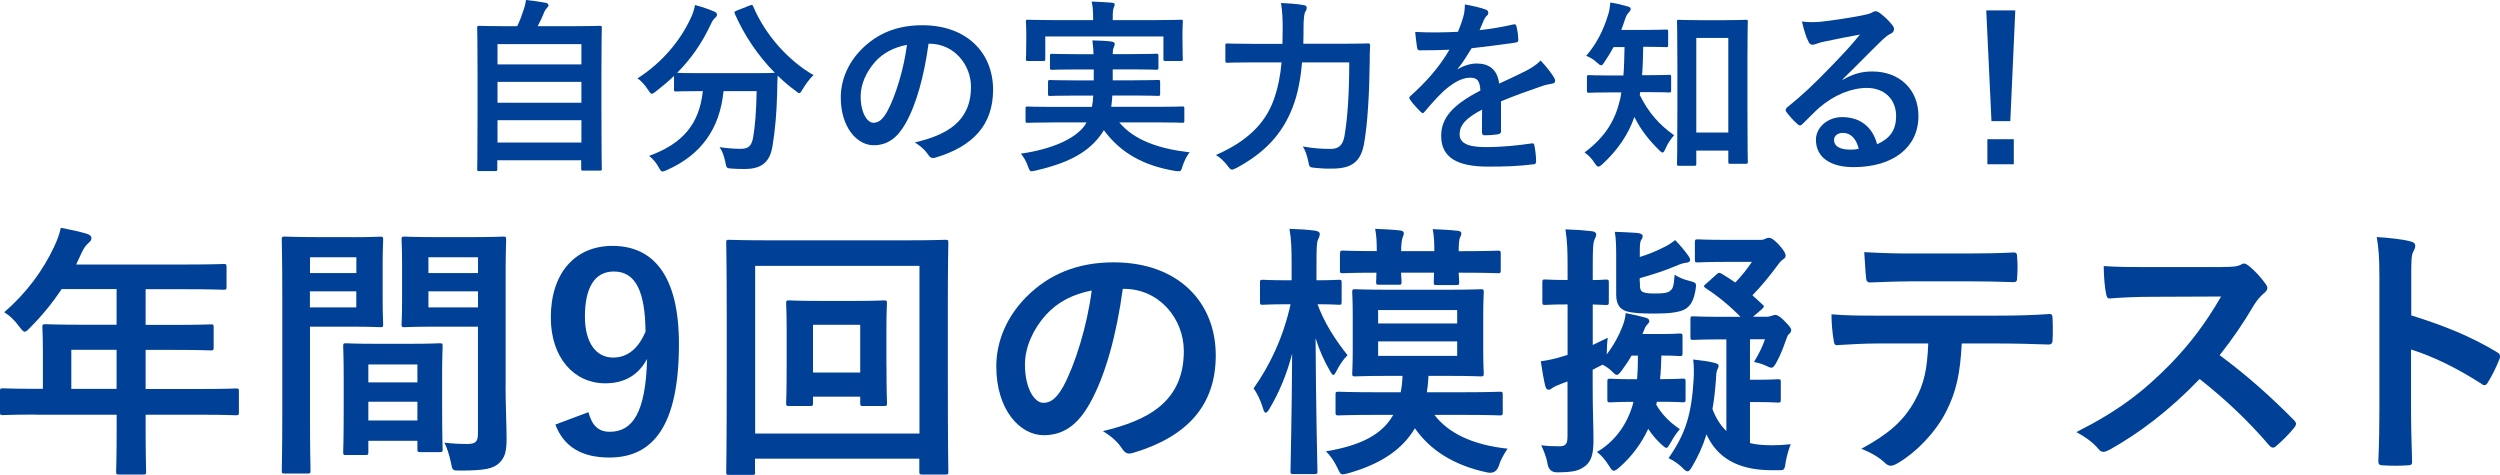 <?xml version="1.0" encoding="UTF-8"?><svg id="_レイヤー_2" xmlns="http://www.w3.org/2000/svg" viewBox="0 0 335.82 63.79"><defs><style>.cls-1{fill:#004097;}</style></defs><g id="_レイヤー_1-2"><path class="cls-1" d="M64.38,22.99c-.25,0-.28-.03-.28-.28,0-.15.05-1.47.05-8.15v-4.62c0-4.65-.05-6.02-.05-6.2,0-.25.03-.27.28-.27.17,0,1.05.05,3.47.05h1.62c.4-.8.62-1.45.92-2.35.12-.33.2-.7.27-1.17.85.08,1.95.25,2.67.38.22.05.35.2.35.32,0,.15-.1.25-.2.35-.17.2-.3.38-.38.6-.25.6-.47,1.12-.87,1.87h4.87c2.42,0,3.3-.05,3.47-.05.25,0,.27.02.27.27,0,.15-.05,1.55-.05,5.52v5.27c0,6.67.05,8,.05,8.12,0,.25-.02.27-.27.27h-2.22c-.25,0-.28-.02-.28-.27v-1.12h-11.27v1.17c0,.25-.03.28-.28.28h-2.17ZM66.83,8.65h11.27v-2.72h-11.27v2.72ZM78.1,13.8v-2.8h-11.27v2.8h11.27ZM78.1,19.15v-3h-11.27v3h11.27Z"/><path class="cls-1" d="M100.7.75c.33-.15.38-.12.48.12,1.62,3.82,4.7,7.27,8.1,9.22-.45.4-1.02,1.15-1.45,1.87-.22.38-.32.55-.47.55-.12,0-.27-.12-.52-.33-.85-.62-1.65-1.3-2.38-2.02-.05.73-.05,1.6-.07,2.47-.08,2.67-.25,4.67-.62,7-.33,1.97-1.28,3.07-3.72,3.07-.62,0-1.1,0-1.7-.05-.78-.05-.75-.05-.92-.88-.17-.85-.42-1.52-.78-2,1.25.17,1.97.22,2.85.22,1.05,0,1.47-.4,1.67-1.55.25-1.45.42-3.37.47-6.2h-4.45c-.48,5-2.97,8.55-7.6,10.6-.28.12-.45.2-.6.2-.2,0-.28-.17-.53-.6-.32-.6-.8-1.15-1.27-1.5,4.55-1.65,6.75-4.3,7.22-8.7h-.3c-2.35,0-3.15.05-3.3.05-.25,0-.27-.02-.27-.27v-1.82c-.78.75-1.58,1.42-2.42,2.07-.28.2-.42.33-.55.33-.17,0-.28-.18-.53-.55-.4-.62-.97-1.25-1.4-1.52,3.37-2.17,5.8-5.12,7.22-8.25.22-.5.38-.97.5-1.6.9.23,1.92.58,2.6.88.28.12.35.25.35.42,0,.15-.08.25-.2.38-.25.2-.4.42-.58.8-1.25,2.7-2.77,4.82-4.57,6.62.35.03,1.22.05,3.15.05h6.72c2.17,0,3-.02,3.25-.05-2.32-2.35-4.12-5.07-5.37-7.92-.1-.27-.05-.3.22-.42l1.77-.7Z"/><path class="cls-1" d="M124.73,5.87c-.58,4.25-1.62,8.15-3.12,10.77-1.08,1.87-2.38,2.87-4.25,2.87-2.2,0-4.42-2.35-4.42-6.42,0-2.4,1.02-4.7,2.82-6.5,2.1-2.1,4.75-3.2,8.12-3.2,6,0,9.52,3.7,9.52,8.67,0,4.65-2.62,7.57-7.7,9.1-.52.15-.75.05-1.07-.45-.28-.42-.8-1-1.75-1.57,4.22-1,7.55-2.75,7.55-7.47,0-2.97-2.25-5.8-5.6-5.8h-.1ZM117.56,8.3c-1.2,1.35-1.95,3.02-1.95,4.62,0,2.3.92,3.57,1.7,3.57.65,0,1.2-.33,1.87-1.52,1.1-2.02,2.22-5.62,2.65-8.95-1.75.35-3.15,1.05-4.27,2.27Z"/><path class="cls-1" d="M141.26,16.45c-2.3,0-3.07.05-3.22.05-.25,0-.28-.02-.28-.27v-1.62c0-.27.03-.3.28-.3.15,0,.92.05,3.22.05h5.42c.1-.48.15-.98.17-1.52h-2.4c-2.4,0-3.25.05-3.4.05-.25,0-.27-.03-.27-.27v-1.57c0-.27.03-.3.27-.3.15,0,1,.05,3.4.05h2.47v-1.47h-2.3c-2.32,0-3.15.05-3.3.05-.25,0-.28-.02-.28-.3v-1.55c0-.27.03-.3.28-.3.15,0,.97.05,3.3.05h2.27c-.02-.77-.1-1.37-.15-1.85.82.02,1.8.05,2.55.15.3.05.45.15.45.32,0,.15-.08.35-.15.52-.08.17-.12.38-.12.85h2.57c2.3,0,3.12-.05,3.27-.05.27,0,.3.02.3.3v1.55c0,.27-.03.3-.3.3-.15,0-.98-.05-3.27-.05h-2.57v1.47h2.7c2.42,0,3.22-.05,3.37-.05.27,0,.3.03.3.3v1.57c0,.25-.03.27-.3.27-.15,0-.95-.05-3.37-.05h-2.75c-.02.55-.1,1.05-.15,1.52h6.3c2.3,0,3.07-.05,3.22-.05.28,0,.3.02.3.3v1.62c0,.25-.02.27-.3.27-.15,0-.92-.05-3.22-.05h-5.22c2,2.4,5.32,3.55,9.45,4.02-.38.47-.75,1.2-.95,1.87-.15.52-.22.67-.5.67-.12,0-.3,0-.55-.05-4.02-.67-7.22-2.32-9.52-5.47-.17.3-.38.6-.6.88-1.77,2.3-4.52,3.62-8.55,4.55-.25.05-.47.1-.58.1-.2,0-.3-.18-.47-.67-.23-.7-.62-1.3-.95-1.7,4.2-.6,7.35-2.02,8.6-3.82l.22-.38h-4.7ZM155.31,2.7c2.32,0,3.15-.05,3.3-.05.25,0,.28.02.28.27,0,.12-.05.57-.05,1.25v1.05c0,2.17.05,2.57.05,2.7,0,.25-.03.27-.28.27h-2.05c-.25,0-.28-.02-.28-.27v-3.02h-15.87v3.02c0,.25-.03.27-.3.27h-2.02c-.25,0-.28-.02-.28-.27,0-.12.05-.52.05-2.7v-.85c0-.88-.05-1.32-.05-1.45,0-.25.03-.27.28-.27.17,0,1,.05,3.3.05h5.45v-.12c0-1.07-.05-1.75-.2-2.37.92.03,1.85.08,2.7.15.28.02.4.12.4.22,0,.18-.08.3-.15.5-.08.2-.12.52-.12,1.5v.12h5.85Z"/><path class="cls-1" d="M174.9,8.37c-.17,2.1-.55,4.22-1.25,6.02-1.42,3.7-3.85,6.17-7.55,8.17-.3.12-.47.23-.6.23-.2,0-.33-.15-.6-.52-.5-.65-1.05-1.15-1.57-1.45,4.07-1.77,6.6-4.15,7.77-7.42.57-1.6.9-3.27,1.05-5.02h-3.9c-2.4,0-3.22.05-3.35.05-.27,0-.3-.02-.3-.27v-2.05c0-.25.03-.27.3-.27.12,0,.95.05,3.35.05h4.02c0-.72.03-1.45.03-2.17,0-1.22-.05-2.2-.22-3.32.97.05,2.1.12,2.95.27.38.05.5.17.5.35,0,.28-.1.43-.23.62-.12.3-.2,1.02-.2,2.12,0,.67,0,1.4-.03,2.12h5.25c2.42,0,3.25-.05,3.42-.05.25,0,.3.05.3.3-.05.75-.05,1.6-.05,2.25-.05,4.15-.28,8.3-.77,10.97-.45,2.4-1.67,3.27-4.17,3.3-.95.02-1.65-.02-2.4-.1-.77-.07-.77-.1-.92-.9-.17-.8-.4-1.45-.72-1.97,1.62.27,2.52.32,3.75.32.92,0,1.58-.35,1.83-1.67.42-2.4.65-5.77.65-9.95h-6.32Z"/><path class="cls-1" d="M201.64,17.6c0,.27-.15.4-.47.45-.33.05-1.08.12-1.77.12-.23,0-.33-.15-.33-.4,0-.9,0-2.15.02-3.05-2.22,1.15-3.02,2.12-3.02,3.32,0,1.05.85,1.72,3.47,1.72,2.3,0,4.3-.22,6.22-.5.22-.03.33.05.35.27.12.57.23,1.45.23,2.05.02.3-.08.48-.28.48-2.15.27-3.77.32-6.2.32-4.1,0-6.27-1.22-6.27-4.12,0-2.4,1.5-4.15,5.27-6.1-.08-1.27-.38-1.77-1.5-1.72-1.17.05-2.3.8-3.45,1.8-1.08,1.05-1.7,1.77-2.5,2.72-.12.15-.2.23-.3.23-.08,0-.17-.08-.28-.17-.35-.35-1.1-1.12-1.42-1.65-.08-.1-.1-.17-.1-.22,0-.1.05-.18.17-.27,1.92-1.72,3.77-3.7,5.22-6.2-1.17.05-2.52.08-4,.08-.23,0-.3-.12-.35-.4-.08-.4-.17-1.32-.25-2.07,1.9.1,3.85.08,5.75-.02.27-.67.5-1.27.75-2.15.1-.42.17-.85.17-1.52,1.1.18,2.2.45,2.85.7.2.07.3.25.3.42,0,.12-.05.27-.18.38-.15.12-.3.35-.42.6-.15.35-.27.67-.57,1.35,1.52-.17,3.05-.42,4.55-.77.27-.05.35.03.4.25.12.5.23,1.07.25,1.8.03.25-.08.35-.42.4-1.87.27-4.02.55-5.85.75-.57.92-1.12,1.85-1.87,2.77l.02.05c.8-.52,1.83-.77,2.5-.77,1.65,0,2.8.75,3.05,2.7.97-.45,2.4-1.1,3.67-1.75.48-.25,1.28-.7,1.9-1.35.83.87,1.47,1.75,1.75,2.2.15.23.2.4.2.55,0,.2-.12.3-.38.35-.53.08-1.02.2-1.52.38-1.62.57-3.25,1.12-5.37,2v4.02Z"/><path class="cls-1" d="M220.31,12.42c0,.12-.02.23-.05.33,1.22,2.45,2.65,4.02,4.62,5.42-.4.42-.88,1.12-1.17,1.82-.15.35-.25.5-.38.5s-.27-.12-.52-.38c-1.38-1.37-2.4-2.67-3.27-4.4-.77,2.25-2.17,4.4-4.32,6.37-.22.2-.38.3-.5.3-.17,0-.32-.17-.52-.48-.38-.6-.83-1.07-1.35-1.42,2.8-2.1,4.12-4.32,4.77-7.12.08-.3.12-.62.17-.95h-1.32c-2.12,0-2.85.05-3,.05-.28,0-.3-.03-.3-.3v-1.82c0-.23.03-.25.3-.25.15,0,.87.05,3,.05h1.6c.1-1.17.12-2.47.15-3.82h-1.47c-.38.68-.77,1.35-1.2,1.97-.2.33-.33.48-.47.48s-.3-.12-.58-.38c-.5-.48-1-.7-1.42-.9,1.38-1.6,2.32-3.45,2.95-5.55.17-.55.23-1,.28-1.6.82.12,1.57.3,2.32.52.27.07.42.17.42.35,0,.15-.08.25-.22.42-.15.18-.35.35-.53.92-.15.48-.33.98-.52,1.47h2.95c2.17,0,2.9-.05,3.05-.05.28,0,.3.02.3.27v1.82c0,.25-.02.27-.3.27-.15,0-.88-.05-3.05-.05-.03,1.3-.05,2.57-.15,3.82h.6c2.15,0,2.88-.05,3.02-.05.25,0,.28.02.28.25v1.82c0,.27-.03.3-.28.3-.15,0-.87-.05-3.02-.05h-.85ZM225.54,22.27c-.25,0-.27-.02-.27-.27,0-.17.05-1.52.05-7.52v-5.82c0-4.17-.05-5.57-.05-5.75,0-.23.02-.25.27-.25.18,0,.83.05,2.72.05h3.5c1.92,0,2.57-.05,2.72-.05.28,0,.3.02.3.25,0,.15-.05,1.55-.05,5v6.45c0,5.87.05,7.22.05,7.37,0,.25-.02.27-.3.27h-2.05c-.25,0-.27-.02-.27-.27v-1.5h-4.3v1.77c0,.25-.03.27-.28.27h-2.05ZM227.86,17.8h4.3V5.1h-4.3v12.7Z"/><path class="cls-1" d="M247.53,10.72c1.4-.8,2.57-1.12,3.97-1.12,3.65,0,6.2,2.4,6.2,6,0,4.17-3.37,6.85-8.72,6.85-3.15,0-5.05-1.35-5.05-3.67,0-1.67,1.57-3.05,3.52-3.05,2.35,0,4.07,1.25,4.7,3.65,1.75-.8,2.55-1.9,2.55-3.8,0-2.27-1.6-3.77-3.92-3.77-2.07,0-4.37.92-6.4,2.65-.72.65-1.42,1.38-2.17,2.12-.18.18-.3.27-.42.27-.1,0-.23-.07-.38-.22-.53-.45-1.08-1.1-1.47-1.62-.15-.2-.08-.38.12-.58,1.95-1.57,3.67-3.17,5.92-5.52,1.55-1.6,2.72-2.85,3.87-4.27-1.5.27-3.27.62-4.82.95-.33.07-.65.15-1.05.3-.12.05-.38.12-.5.12-.25,0-.42-.12-.55-.42-.3-.58-.53-1.27-.88-2.7.75.1,1.57.1,2.32.05,1.52-.15,3.72-.48,5.67-.85.62-.12,1.12-.25,1.38-.38.12-.08.35-.2.47-.2.25,0,.4.08.58.2.75.57,1.25,1.07,1.67,1.6.2.22.28.4.28.6,0,.25-.15.48-.42.6-.42.2-.62.38-1.1.8-1.83,1.77-3.5,3.52-5.4,5.35l.03.07ZM247.56,17.85c-.73,0-1.2.42-1.2.95,0,.77.67,1.3,2.17,1.3.45,0,.77-.02,1.15-.1-.33-1.37-1.07-2.15-2.12-2.15Z"/><path class="cls-1" d="M270.03,16.27h-2.52l-.7-14.87h3.9l-.67,14.87ZM270.51,18.7v3.37h-3.55v-3.37h3.55Z"/><path class="cls-1" d="M4.9,55.69c-3.17,0-4.28.07-4.5.07-.36,0-.4-.04-.4-.4v-2.84c0-.32.04-.36.4-.36.22,0,1.33.07,4.5.07h.86v-5.04c0-2.05-.07-3.02-.07-3.24,0-.36.04-.4.43-.4.22,0,1.44.07,4.93.07h4.61v-4.79h-7.38c-1.19,1.8-2.59,3.53-4.21,5.15-.36.4-.58.58-.76.58s-.36-.22-.72-.68c-.68-.94-1.33-1.51-2.02-1.94,2.99-2.59,5.18-5.58,6.66-8.71.43-.9.76-1.76.94-2.63,1.3.25,2.48.5,3.46.79.43.14.65.32.65.61s-.18.43-.43.68c-.29.25-.54.54-.9,1.3l-.72,1.55h14.87c3.49,0,4.71-.07,4.93-.07.36,0,.4.04.4.4v2.66c0,.36-.04.4-.4.4-.22,0-1.44-.07-4.93-.07h-5.54v4.79h3.85c3.53,0,4.72-.07,4.93-.07.32,0,.36.04.36.4v2.7c0,.36-.04.4-.36.4-.22,0-1.4-.07-4.93-.07h-3.85v5.25h7.63c3.17,0,4.28-.07,4.5-.07.36,0,.4.04.4.36v2.84c0,.36-.04.4-.4.4-.22,0-1.33-.07-4.5-.07h-7.63v1.76c0,3.78.07,5.69.07,5.87,0,.36-.04.4-.4.4h-3.2c-.4,0-.43-.04-.43-.4,0-.22.07-2.09.07-5.87v-1.76H4.9ZM15.66,52.24v-5.25h-6.08v5.25h6.08Z"/><path class="cls-1" d="M47.47,31.86c2.34,0,3.42-.07,3.64-.07.32,0,.36.04.36.43,0,.22-.07,1.26-.07,3.42v4.46c0,2.2.07,3.2.07,3.42,0,.4-.04.43-.36.43-.22,0-1.3-.07-3.64-.07h-5.83v11.66c0,4.97.07,7.42.07,7.67,0,.36-.04.4-.4.4h-3.06c-.36,0-.4-.04-.4-.4,0-.25.07-2.7.07-7.67v-15.59c0-5-.07-7.52-.07-7.74,0-.4.04-.43.4-.43.25,0,1.62.07,4.25.07h4.97ZM41.64,34.56v2.12h6.23v-2.12h-6.23ZM47.86,39.13h-6.23v2.16h6.23v-2.16ZM46.5,61.13c-.36,0-.4-.04-.4-.43,0-.22.07-1.19.07-6.52v-3.17c0-3.17-.07-4.25-.07-4.5,0-.36.04-.4.4-.4.25,0,1.12.07,3.85.07h4.86c2.74,0,3.6-.07,3.85-.07.36,0,.4.04.4.4,0,.22-.07,1.3-.07,3.89v3.56c0,5.22.07,6.19.07,6.37,0,.36-.04.4-.4.4h-2.59c-.36,0-.4-.04-.4-.4v-1.12h-6.59v1.48c0,.4-.04.43-.43.43h-2.56ZM49.48,51.37h6.59v-2.41h-6.59v2.41ZM56.07,56.48v-2.52h-6.59v2.52h6.59ZM67.91,51.77c0,2.52.14,5.4.14,7.16s-.25,2.59-1.04,3.31c-.76.68-1.76.97-5.15.97-1.08,0-1.08.04-1.3-1.12-.22-1.01-.5-1.91-.86-2.63,1.12.14,2.27.18,3.02.18,1.19,0,1.48-.32,1.48-1.4v-14.36h-5.9c-2.81,0-3.74.07-3.96.07-.36,0-.4-.04-.4-.43,0-.22.07-1.04.07-3.17v-4.97c0-2.09-.07-2.95-.07-3.17,0-.4.04-.43.4-.43.22,0,1.15.07,3.96.07h5.29c2.81,0,3.78-.07,4-.07.36,0,.4.04.4.43,0,.22-.07,1.69-.07,4.75v14.79ZM57.55,34.56v2.12h6.66v-2.12h-6.66ZM64.21,41.29v-2.16h-6.66v2.16h6.66Z"/><path class="cls-1" d="M79.04,55.37c.5,1.84,1.37,2.63,2.88,2.63,3.06,0,4.82-2.59,5-9.79-1.19,2.23-3.1,3.28-5.62,3.28-4.18,0-7.31-3.42-7.31-8.85,0-5.94,3.24-9.61,8.28-9.61,5.44,0,8.93,3.92,8.93,13.17,0,10.98-3.46,15.26-9.36,15.26-3.74,0-6.12-1.48-7.24-4.43l4.43-1.66ZM82.46,36.47c-2.66,0-3.89,2.3-3.89,6.05,0,3.49,1.48,5.51,3.78,5.51,1.98,0,3.38-1.22,4.36-3.46-.04-5.36-1.3-8.1-4.25-8.1Z"/><path class="cls-1" d="M101.44,63.39c0,.36-.04.4-.4.4h-3.09c-.36,0-.4-.04-.4-.4,0-.25.07-2.66.07-13.79v-7.09c0-7.16-.07-9.65-.07-9.9,0-.36.04-.4.4-.4.25,0,1.44.07,4.82.07h19.4c3.38,0,4.57-.07,4.82-.07.36,0,.4.04.4.4,0,.25-.07,2.74-.07,8.67v8.31c0,11.12.07,13.53.07,13.75,0,.36-.04.4-.4.4h-3.1c-.36,0-.4-.04-.4-.4v-1.73h-22.07v1.76ZM101.44,35.71v22.53h22.07v-22.53h-22.07ZM119.08,49.21c0,3.46.07,4.68.07,4.93,0,.36-.04.4-.4.4h-2.77c-.4,0-.43-.04-.43-.4v-.86h-6.34v.86c0,.36-.04.4-.4.4h-2.81c-.36,0-.4-.04-.4-.4,0-.25.07-1.48.07-4.93v-4.86c0-2.38-.07-3.38-.07-3.6,0-.36.04-.4.4-.4.25,0,1.15.07,3.92.07h4.93c2.77,0,3.67-.07,3.89-.07.36,0,.4.04.4.4,0,.22-.07,1.22-.07,3.42v5.04ZM109.21,43.63v6.41h6.34v-6.41h-6.34Z"/><path class="cls-1" d="M150.82,38.81c-.83,6.12-2.34,11.73-4.5,15.51-1.55,2.7-3.42,4.14-6.12,4.14-3.17,0-6.37-3.38-6.37-9.25,0-3.46,1.48-6.77,4.07-9.36,3.02-3.02,6.84-4.61,11.7-4.61,8.64,0,13.71,5.33,13.71,12.49,0,6.69-3.78,10.91-11.09,13.1-.76.22-1.08.07-1.55-.65-.4-.61-1.15-1.44-2.52-2.27,6.08-1.44,10.87-3.96,10.87-10.76,0-4.28-3.24-8.35-8.06-8.35h-.14ZM140.49,42.3c-1.73,1.94-2.81,4.36-2.81,6.66,0,3.31,1.33,5.15,2.45,5.15.94,0,1.73-.47,2.7-2.2,1.58-2.92,3.2-8.1,3.82-12.89-2.52.5-4.54,1.51-6.16,3.28Z"/><path class="cls-1" d="M173.75,63.68c-.36,0-.4-.04-.4-.36,0-.61.18-7.56.22-15.8-.72,2.74-1.73,5.18-3.02,7.34-.22.4-.4.58-.54.58-.11,0-.25-.18-.36-.61-.32-1.08-.83-2.09-1.26-2.66,2.12-2.99,3.96-6.73,4.97-11.3h-.4c-2.41,0-3.13.07-3.35.07-.32,0-.36-.04-.36-.4v-2.56c0-.36.04-.4.36-.4.22,0,.94.07,3.35.07h.54v-2.09c0-2.16-.04-3.38-.29-4.82,1.37.04,2.41.11,3.49.25.36.07.58.22.58.4,0,.29-.07.47-.22.76-.18.4-.22.97-.22,3.38v2.12c2.12,0,2.81-.07,3.02-.07.32,0,.36.04.36.4v2.56c0,.36-.04.4-.36.4-.22,0-.9-.07-2.88-.07.9,2.48,2.41,4.82,4.03,6.84-.54.54-1.04,1.26-1.48,2.12-.18.36-.32.54-.43.54s-.25-.18-.47-.58c-.76-1.3-1.4-2.74-1.91-4.36.04,9.5.25,17.24.25,17.89,0,.32-.04.36-.4.36h-2.84ZM184.73,55.73c-3.49,0-4.68.07-4.9.07-.4,0-.43-.04-.43-.4v-2.38c0-.36.04-.4.43-.4.22,0,1.4.07,4.9.07h3.42c.14-.68.22-1.4.25-2.2h-1.76c-3.2,0-4.36.07-4.57.07-.4,0-.43-.04-.43-.4,0-.22.07-1.12.07-3.17v-4.57c0-2.05-.07-2.92-.07-3.17,0-.36.04-.4.43-.4.22,0,1.37.07,4.57.07h7.7c3.24,0,4.32-.07,4.57-.07.36,0,.4.04.4.4,0,.22-.07,1.12-.07,3.17v4.57c0,2.05.07,2.95.07,3.17,0,.36-.04.4-.4.4-.25,0-1.33-.07-4.57-.07h-2.45c-.04.76-.11,1.51-.22,2.2h4.86c3.49,0,4.71-.07,4.93-.07.36,0,.4.04.4.4v2.38c0,.36-.04.4-.4.4-.22,0-1.44-.07-4.93-.07h-3.85c1.87,2.45,5.11,4.03,9.83,4.54-.54.79-.97,1.58-1.19,2.34q-.4,1.08-1.51.86c-4.61-.97-7.74-3.06-9.75-5.94-1.62,2.74-4.43,4.75-8.85,6.01-.4.11-.65.18-.83.18-.32,0-.43-.22-.72-.86-.43-.9-.97-1.69-1.55-2.23,4.71-.79,7.56-2.27,9.04-4.9h-2.41ZM180.01,34.06c0-.36.04-.4.36-.4.22,0,1.33.07,4.57.07,0-1.19-.04-2.09-.22-2.99,1.19.04,2.45.11,3.38.22.32.04.47.18.47.36s-.07.36-.14.54c-.11.22-.22.9-.22,1.87h4.46c0-1.19-.04-2.09-.22-2.95,1.15.04,2.38.11,3.35.22.32.04.5.14.5.32,0,.22-.07.36-.18.58-.11.22-.18.9-.18,1.84h.36c3.49,0,4.71-.07,4.93-.07.32,0,.36.04.36.4v2.23c0,.36-.04.4-.36.4-.22,0-1.44-.07-4.93-.07h-.36c.04.68.07,1.15.07,1.26,0,.36-.04.4-.43.4h-2.59c-.36,0-.4-.04-.4-.4,0-.14.04-.58.04-1.26h-4.43c.04.68.07,1.12.07,1.22,0,.36-.04.4-.4.4h-2.59c-.4,0-.43-.04-.43-.4,0-.14.04-.54.04-1.22-3.2,0-4.32.07-4.54.07-.32,0-.36-.04-.36-.4v-2.23ZM185.12,41.65v1.8h10.62v-1.8h-10.62ZM195.74,45.86h-10.62v1.94h10.62v-1.94Z"/><path class="cls-1" d="M222.55,53.96c0,.14-.04.25-.07.4.76,1.3,1.8,2.38,3.17,3.28-.4.47-.86,1.12-1.22,1.8-.29.47-.4.72-.58.72s-.36-.18-.72-.5c-.58-.54-1.19-1.22-1.73-2.05-.9,1.94-2.2,3.71-3.85,5.15-.36.32-.58.47-.76.47-.25,0-.4-.25-.72-.76-.5-.79-.97-1.3-1.55-1.76,2.3-1.33,4.03-3.6,4.82-6.41l.07-.32h-.22c-2.05,0-2.66.07-2.88.07-.36,0-.4-.04-.4-.4v-2.38c0-.36.04-.4.4-.4.22,0,.83.07,2.88.07h.72c.07-.94.11-1.94.11-3.17h-.86c-.36.65-.83,1.33-1.3,1.98-.32.4-.47.61-.68.61-.18,0-.4-.22-.76-.58-.32-.29-.76-.61-1.15-.79l-.5.25-.83.43v2.23c0,3.46.11,5.4.11,7.2,0,1.98-.32,2.92-1.19,3.56-.79.54-1.33.76-3.6.79q-1.15.04-1.37-1.08c-.18-1.08-.58-1.94-.86-2.56.83.11,1.44.14,2.38.14s1.15-.32,1.15-1.37v-7.34l-.68.25c-.65.25-1.08.43-1.33.61-.18.14-.32.25-.54.25s-.32-.14-.43-.47c-.22-.9-.43-2.12-.61-3.35,1.04-.14,2.05-.36,3.28-.76l.32-.11v-6.77c-2.16,0-2.81.07-2.99.07-.36,0-.4-.04-.4-.4v-2.59c0-.4.04-.43.4-.43.18,0,.83.07,2.99.07v-1.69c0-2.3-.04-3.46-.29-5.11,1.33.04,2.3.11,3.56.25.36.04.58.22.58.4,0,.29-.14.5-.25.76-.18.43-.22,1.19-.22,3.64v1.76c1.15,0,1.55-.07,1.73-.07.4,0,.43.04.43.43v2.59c0,.36-.04.4-.43.4-.18,0-.58-.04-1.73-.07v5.44l2.02-.97c-.11.68-.11,1.4-.14,2.23.97-1.26,1.69-2.63,2.12-3.78.18-.47.36-1.01.43-1.76,1.04.22,1.91.4,2.56.58.43.11.61.25.61.5,0,.14-.07.25-.29.47-.25.25-.32.5-.58,1.12l-.07.14h2.41c1.84,0,2.41-.07,2.56-.07.4,0,.43.04.43.4v2.23c0,.36-.04.4-.43.4-.14,0-.72-.07-2.41-.07-.04,1.15-.07,2.2-.18,3.17h.22c1.91,0,2.59-.07,2.81-.07.36,0,.4.04.4.4v2.38c0,.36-.04.4-.4.4-.22,0-.9-.07-2.81-.07h-.65ZM220.28,37.87c0,.86.04,1.19.43,1.37.43.18,1.01.18,1.76.18.94,0,1.51-.07,1.83-.32.43-.32.54-.61.65-2.2.61.4,1.26.65,1.98.83.97.25.97.32.83,1.19-.22,1.33-.61,2.12-1.37,2.59-.79.47-2.3.61-4.07.61s-2.92-.04-3.89-.32c-.86-.32-1.33-.9-1.33-2.27v-5.33c0-1.15-.04-2.2-.18-3.06,1.08.04,1.87.07,2.88.14.65.04.86.25.86.43,0,.25-.11.36-.25.61-.11.25-.14.65-.14,1.55v.65c1.19-.36,2.2-.79,2.99-1.19.72-.32,1.26-.68,1.76-1.08.65.65,1.26,1.4,1.76,2.09.18.25.25.4.25.58s-.14.32-.43.36c-.4.04-.79.14-1.55.47-1.37.58-2.99,1.12-4.79,1.62v.5ZM230.5,36.94c.32-.32.4-.36.76-.18.58.36,1.22.76,1.84,1.19.9-.94,1.66-1.91,2.23-2.77h-3.67c-2.56,0-3.35.07-3.56.07-.4,0-.43-.04-.43-.4v-2.3c0-.36.04-.4.43-.4.22,0,1.01.07,3.56.07h4.86c.29,0,.47-.07.61-.14.14-.07.29-.14.47-.14.29,0,.58.14,1.29.86.79.86.97,1.3.97,1.51,0,.25-.11.4-.36.54-.29.18-.54.54-.86.97-.97,1.3-2.05,2.63-3.24,3.85.47.4.9.83,1.33,1.22.29.22.29.29-.07.65l-1.19,1.01h1.76c.36,0,.61-.07.79-.14.18-.07.32-.11.47-.11.18,0,.54.14,1.08.68.72.72,1.04,1.12,1.04,1.33,0,.25-.11.4-.32.58-.18.14-.25.47-.43.9-.36,1.04-.68,1.84-1.19,2.81-.32.58-.47.79-.72.79-.18,0-.43-.11-.79-.29-.4-.18-.9-.36-1.55-.47.79-1.33,1.15-2.12,1.48-3.06h-2.02v5.44h1.12c1.8,0,2.38-.07,2.59-.07.4,0,.43.04.43.4v2.34c0,.36-.04.4-.43.4-.22,0-.79-.07-2.59-.07h-1.12v5.51c.86.22,1.87.29,3.02.29.76,0,1.55-.04,2.45-.14-.25.65-.5,1.48-.65,2.27-.14,1.12-.22,1.22-.79,1.22h-1.3c-4.61-.04-7.24-1.87-8.57-4.82-.5,1.62-1.15,3.02-1.94,4.36-.25.4-.4.61-.61.61-.18,0-.36-.14-.68-.47-.5-.5-1.12-.94-1.87-1.3,2.3-3.28,3.1-5.87,3.38-10.69.04-.9.04-1.73-.07-2.56,1.08.14,1.98.22,2.77.43.47.11.65.22.65.4,0,.22-.14.43-.22.65-.11.32-.11.72-.14,1.22-.11,1.48-.25,2.77-.47,3.96.47,1.22,1.08,2.2,1.87,2.95v-12.31h-.58c-2.74,0-3.64.07-3.85.07-.36,0-.4-.04-.4-.4v-2.34c0-.4.04-.43.4-.43.22,0,1.12.07,3.85.07h2.48c-1.4-1.44-3.06-2.81-4.68-3.85-.29-.22-.32-.29.04-.58l1.33-1.19Z"/><path class="cls-1" d="M263.52,46.15c-.22,4.03-.72,6.44-2.12,9.18-1.44,2.81-4.03,5.44-6.34,6.8-.4.25-.76.43-1.08.43-.25,0-.5-.11-.76-.36-.72-.72-1.94-1.44-3.2-1.91,3.53-1.91,5.65-3.67,7.16-6.41,1.33-2.38,1.69-4.32,1.84-7.74h-6.84c-1.8,0-3.56.11-5.4.22-.32.04-.43-.22-.47-.68-.18-1.01-.29-2.38-.29-3.46,2.02.18,4.03.18,6.12.18h16.16c2.81,0,4.9-.07,7.02-.22.36,0,.4.22.4.72.04.47.04,2.3,0,2.77,0,.47-.22.61-.54.61-1.87-.07-4.36-.14-6.84-.14h-4.82ZM256.39,37.8c-1.66,0-3.1.07-5.11.14-.47,0-.58-.18-.61-.61-.11-.86-.14-2.16-.25-3.46,2.52.14,4.36.18,5.97.18h8.06c2.02,0,4.28-.04,6.08-.14.36,0,.43.22.43.68.07.86.07,1.76,0,2.63,0,.5-.07.68-.47.68-1.94-.07-4.07-.11-6.05-.11h-8.06Z"/><path class="cls-1" d="M298.56,35.86c1.3,0,1.94-.04,2.48-.32.14-.11.25-.14.4-.14.22,0,.4.14.61.29.83.65,1.66,1.58,2.34,2.52.11.18.18.32.18.47,0,.22-.14.47-.47.72-.47.4-.94.94-1.33,1.58-1.48,2.52-2.88,4.54-4.61,6.73,3.46,2.56,6.66,5.36,9.97,8.71.18.18.29.36.29.5s-.07.32-.25.54c-.68.83-1.51,1.69-2.41,2.45-.14.14-.29.22-.43.22-.18,0-.32-.11-.5-.29-3.02-3.53-6.12-6.37-9.36-8.93-4.07,4.25-8.17,7.31-12.09,9.5-.32.14-.58.29-.83.29-.22,0-.43-.11-.61-.32-.79-.97-1.84-1.69-3.02-2.34,5.62-2.84,8.96-5.4,12.67-9.18,2.59-2.7,4.57-5.26,6.77-9.03l-9.29.04c-1.87,0-3.74.07-5.69.22-.29.04-.4-.22-.47-.61-.18-.76-.32-2.48-.32-3.74,1.94.14,3.74.14,6.08.14h9.9Z"/><path class="cls-1" d="M323.91,42.37c4.39,1.37,7.88,2.77,11.45,4.9.4.22.58.47.4.94-.47,1.19-1.04,2.3-1.55,3.13-.14.25-.29.4-.47.4-.11,0-.25-.04-.4-.18-3.31-2.12-6.55-3.71-9.47-4.61v7.96c0,2.34.07,4.46.14,7.06.04.43-.14.54-.65.54-1.04.07-2.16.07-3.2,0-.5,0-.68-.11-.68-.54.11-2.66.14-4.79.14-7.09v-17.71c0-2.7-.11-3.89-.36-5.33,1.66.11,3.46.29,4.5.58.5.11.68.32.68.61,0,.22-.11.5-.29.83-.25.47-.25,1.37-.25,3.38v5.15Z"/></g></svg>